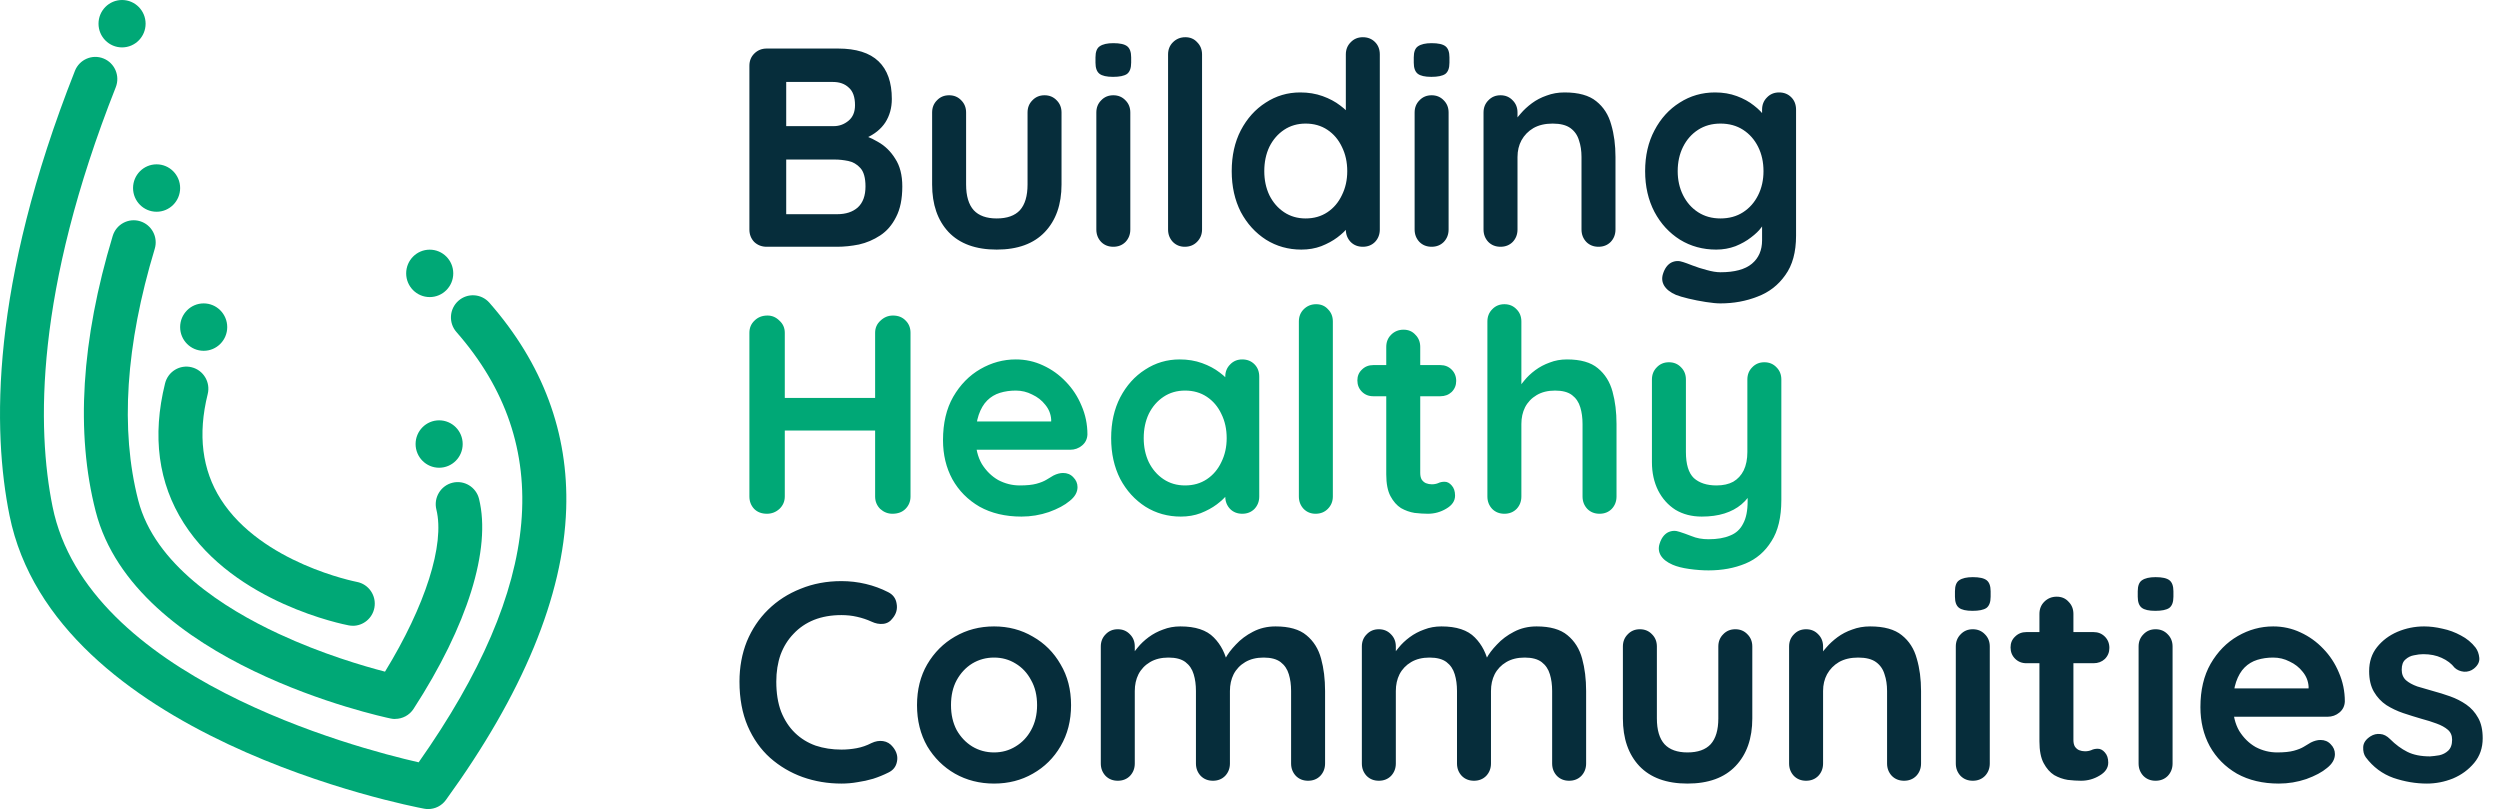 <svg xmlns="http://www.w3.org/2000/svg" width="309" height="100" viewBox="0 0 309 100" fill="none"><g clip-path="url(#clip0_637_4373)"><path d="M15.086 5.859C16.694 5.859 17.997 4.548 17.997 2.93C17.997 1.312 16.694 0 15.086 0C13.479 0 12.176 1.312 12.176 2.93C12.176 4.548 13.479 5.859 15.086 5.859Z" fill="#00A876"></path><path d="M19.355 26.172C20.962 26.172 22.265 24.86 22.265 23.242C22.265 21.624 20.962 20.312 19.355 20.312C17.747 20.312 16.445 21.624 16.445 23.242C16.445 24.86 17.747 26.172 19.355 26.172Z" fill="#00A876"></path><path d="M53.113 36.719C54.72 36.719 56.023 35.407 56.023 33.789C56.023 32.171 54.72 30.859 53.113 30.859C51.506 30.859 50.203 32.171 50.203 33.789C50.203 35.407 51.506 36.719 53.113 36.719Z" fill="#00A876"></path><path d="M54.277 57.812C55.885 57.812 57.188 56.501 57.188 54.883C57.188 53.265 55.885 51.953 54.277 51.953C52.67 51.953 51.367 53.265 51.367 54.883C51.367 56.501 52.67 57.812 54.277 57.812Z" fill="#00A876"></path><path d="M25.175 43.359C26.782 43.359 28.085 42.048 28.085 40.43C28.085 38.812 26.782 37.5 25.175 37.5C23.568 37.5 22.265 38.812 22.265 40.43C22.265 42.048 23.568 43.359 25.175 43.359Z" fill="#00A876"></path><path d="M52.919 100C52.756 100 52.589 99.984 52.422 99.953C50.56 99.606 6.713 91.098 1.176 63.711C-0.931 53.297 -1.238 35.309 9.262 8.754C9.817 7.352 11.4 6.668 12.789 7.227C14.182 7.785 14.861 9.375 14.31 10.777C4.303 36.078 4.54 52.934 6.496 62.621C10.756 83.695 43.886 92.434 51.747 94.223C67.117 72.391 68.638 54.98 56.415 41.039C55.422 39.906 55.531 38.18 56.656 37.18C57.781 36.18 59.496 36.289 60.489 37.418C67.094 44.949 70.287 53.52 69.981 62.898C69.631 73.652 64.63 85.758 55.111 98.879C54.595 99.594 53.777 100 52.919 100Z" fill="#00A876"></path><path d="M48.845 88.867C48.662 88.867 48.476 88.848 48.29 88.809C47.002 88.539 16.65 81.977 11.827 63.207C9.332 53.496 10.038 42.043 13.93 29.164C14.365 27.719 15.886 26.902 17.318 27.344C18.753 27.785 19.564 29.312 19.126 30.754C15.529 42.656 14.842 53.113 17.085 61.836C19.118 69.754 27.655 75.184 34.457 78.344C39.827 80.84 44.965 82.336 47.588 83.016C52.578 74.867 54.999 67.297 53.936 62.98C53.575 61.516 54.463 60.031 55.919 59.668C57.374 59.305 58.848 60.199 59.209 61.664C60.734 67.871 57.785 77.332 51.115 87.617C50.606 88.402 49.745 88.856 48.841 88.856L48.845 88.867Z" fill="#00A876"></path><path d="M43.606 77.344C43.44 77.344 43.273 77.328 43.106 77.297C42.535 77.188 29.021 74.547 22.723 64.672C19.564 59.719 18.784 53.902 20.402 47.383C20.767 45.918 22.238 45.027 23.697 45.395C25.152 45.762 26.037 47.246 25.672 48.711C24.43 53.711 24.977 58.086 27.294 61.719C32.338 69.629 43.987 71.898 44.103 71.922C45.578 72.199 46.552 73.629 46.276 75.113C46.032 76.43 44.891 77.348 43.61 77.348L43.606 77.344Z" fill="#00A876"></path></g><path d="M103.58 6C105.82 6 107.488 6.525 108.585 7.575C109.682 8.625 110.23 10.177 110.23 12.23C110.23 13.327 109.962 14.295 109.425 15.135C108.888 15.952 108.095 16.593 107.045 17.06C105.995 17.503 104.7 17.725 103.16 17.725L103.3 16.15C104.023 16.15 104.852 16.255 105.785 16.465C106.718 16.652 107.617 17.002 108.48 17.515C109.367 18.005 110.09 18.705 110.65 19.615C111.233 20.502 111.525 21.645 111.525 23.045C111.525 24.585 111.268 25.845 110.755 26.825C110.265 27.805 109.612 28.563 108.795 29.1C107.978 29.637 107.103 30.01 106.17 30.22C105.237 30.407 104.338 30.5 103.475 30.5H94.76C94.153 30.5 93.64 30.302 93.22 29.905C92.823 29.485 92.625 28.972 92.625 28.365V8.135C92.625 7.528 92.823 7.027 93.22 6.63C93.64 6.21 94.153 6 94.76 6H103.58ZM102.95 10.13H96.72L97.175 9.57V15.905L96.755 15.59H103.055C103.732 15.59 104.338 15.368 104.875 14.925C105.412 14.482 105.68 13.84 105.68 13C105.68 11.997 105.423 11.273 104.91 10.83C104.42 10.363 103.767 10.13 102.95 10.13ZM103.23 19.72H96.86L97.175 19.44V26.825L96.825 26.475H103.475C104.548 26.475 105.4 26.195 106.03 25.635C106.66 25.052 106.975 24.188 106.975 23.045C106.975 21.995 106.765 21.237 106.345 20.77C105.925 20.303 105.423 20.012 104.84 19.895C104.257 19.778 103.72 19.72 103.23 19.72ZM129.105 11.775C129.711 11.775 130.213 11.985 130.61 12.405C131.006 12.802 131.205 13.303 131.205 13.91V22.8C131.205 25.273 130.516 27.233 129.14 28.68C127.763 30.127 125.78 30.85 123.19 30.85C120.6 30.85 118.616 30.127 117.24 28.68C115.886 27.233 115.21 25.273 115.21 22.8V13.91C115.21 13.303 115.408 12.802 115.805 12.405C116.201 11.985 116.703 11.775 117.31 11.775C117.916 11.775 118.418 11.985 118.815 12.405C119.211 12.802 119.41 13.303 119.41 13.91V22.8C119.41 24.223 119.725 25.285 120.355 25.985C120.985 26.662 121.93 27 123.19 27C124.473 27 125.43 26.662 126.06 25.985C126.69 25.285 127.005 24.223 127.005 22.8V13.91C127.005 13.303 127.203 12.802 127.6 12.405C127.996 11.985 128.498 11.775 129.105 11.775ZM139.707 28.365C139.707 28.972 139.508 29.485 139.112 29.905C138.715 30.302 138.213 30.5 137.607 30.5C137 30.5 136.498 30.302 136.102 29.905C135.705 29.485 135.507 28.972 135.507 28.365V13.91C135.507 13.303 135.705 12.802 136.102 12.405C136.498 11.985 137 11.775 137.607 11.775C138.213 11.775 138.715 11.985 139.112 12.405C139.508 12.802 139.707 13.303 139.707 13.91V28.365ZM137.572 9.5C136.778 9.5 136.218 9.372 135.892 9.115C135.565 8.858 135.402 8.403 135.402 7.75V7.085C135.402 6.408 135.577 5.953 135.927 5.72C136.3 5.463 136.86 5.335 137.607 5.335C138.423 5.335 138.995 5.463 139.322 5.72C139.648 5.977 139.812 6.432 139.812 7.085V7.75C139.812 8.427 139.637 8.893 139.287 9.15C138.937 9.383 138.365 9.5 137.572 9.5ZM148.573 28.365C148.573 28.972 148.363 29.485 147.943 29.905C147.546 30.302 147.045 30.5 146.438 30.5C145.855 30.5 145.365 30.302 144.968 29.905C144.571 29.485 144.373 28.972 144.373 28.365V6.735C144.373 6.128 144.571 5.627 144.968 5.23C145.388 4.81 145.901 4.6 146.508 4.6C147.115 4.6 147.605 4.81 147.978 5.23C148.375 5.627 148.573 6.128 148.573 6.735V28.365ZM168.445 4.6C169.052 4.6 169.553 4.798 169.95 5.195C170.347 5.592 170.545 6.105 170.545 6.735V28.365C170.545 28.972 170.347 29.485 169.95 29.905C169.553 30.302 169.052 30.5 168.445 30.5C167.838 30.5 167.337 30.302 166.94 29.905C166.543 29.485 166.345 28.972 166.345 28.365V26.65L167.115 26.965C167.115 27.268 166.952 27.642 166.625 28.085C166.298 28.505 165.855 28.925 165.295 29.345C164.735 29.765 164.07 30.127 163.3 30.43C162.553 30.71 161.737 30.85 160.85 30.85C159.24 30.85 157.782 30.442 156.475 29.625C155.168 28.785 154.13 27.642 153.36 26.195C152.613 24.725 152.24 23.045 152.24 21.155C152.24 19.242 152.613 17.562 153.36 16.115C154.13 14.645 155.157 13.502 156.44 12.685C157.723 11.845 159.147 11.425 160.71 11.425C161.713 11.425 162.635 11.577 163.475 11.88C164.315 12.183 165.038 12.568 165.645 13.035C166.275 13.502 166.753 13.98 167.08 14.47C167.43 14.937 167.605 15.333 167.605 15.66L166.345 16.115V6.735C166.345 6.128 166.543 5.627 166.94 5.23C167.337 4.81 167.838 4.6 168.445 4.6ZM161.375 27C162.402 27 163.3 26.743 164.07 26.23C164.84 25.717 165.435 25.017 165.855 24.13C166.298 23.243 166.52 22.252 166.52 21.155C166.52 20.035 166.298 19.032 165.855 18.145C165.435 17.258 164.84 16.558 164.07 16.045C163.3 15.532 162.402 15.275 161.375 15.275C160.372 15.275 159.485 15.532 158.715 16.045C157.945 16.558 157.338 17.258 156.895 18.145C156.475 19.032 156.265 20.035 156.265 21.155C156.265 22.252 156.475 23.243 156.895 24.13C157.338 25.017 157.945 25.717 158.715 26.23C159.485 26.743 160.372 27 161.375 27ZM179.047 28.365C179.047 28.972 178.849 29.485 178.452 29.905C178.056 30.302 177.554 30.5 176.947 30.5C176.341 30.5 175.839 30.302 175.442 29.905C175.046 29.485 174.847 28.972 174.847 28.365V13.91C174.847 13.303 175.046 12.802 175.442 12.405C175.839 11.985 176.341 11.775 176.947 11.775C177.554 11.775 178.056 11.985 178.452 12.405C178.849 12.802 179.047 13.303 179.047 13.91V28.365ZM176.912 9.5C176.119 9.5 175.559 9.372 175.232 9.115C174.906 8.858 174.742 8.403 174.742 7.75V7.085C174.742 6.408 174.917 5.953 175.267 5.72C175.641 5.463 176.201 5.335 176.947 5.335C177.764 5.335 178.336 5.463 178.662 5.72C178.989 5.977 179.152 6.432 179.152 7.085V7.75C179.152 8.427 178.977 8.893 178.627 9.15C178.277 9.383 177.706 9.5 176.912 9.5ZM193.374 11.425C195.101 11.425 196.407 11.787 197.294 12.51C198.204 13.233 198.822 14.202 199.149 15.415C199.499 16.605 199.674 17.935 199.674 19.405V28.365C199.674 28.972 199.476 29.485 199.079 29.905C198.682 30.302 198.181 30.5 197.574 30.5C196.967 30.5 196.466 30.302 196.069 29.905C195.672 29.485 195.474 28.972 195.474 28.365V19.405C195.474 18.635 195.369 17.947 195.159 17.34C194.972 16.71 194.622 16.208 194.109 15.835C193.596 15.462 192.861 15.275 191.904 15.275C190.971 15.275 190.177 15.462 189.524 15.835C188.894 16.208 188.404 16.71 188.054 17.34C187.727 17.947 187.564 18.635 187.564 19.405V28.365C187.564 28.972 187.366 29.485 186.969 29.905C186.572 30.302 186.071 30.5 185.464 30.5C184.857 30.5 184.356 30.302 183.959 29.905C183.562 29.485 183.364 28.972 183.364 28.365V13.91C183.364 13.303 183.562 12.802 183.959 12.405C184.356 11.985 184.857 11.775 185.464 11.775C186.071 11.775 186.572 11.985 186.969 12.405C187.366 12.802 187.564 13.303 187.564 13.91V15.415L187.039 15.31C187.249 14.913 187.552 14.493 187.949 14.05C188.346 13.583 188.812 13.152 189.349 12.755C189.886 12.358 190.492 12.043 191.169 11.81C191.846 11.553 192.581 11.425 193.374 11.425ZM211.983 11.425C212.963 11.425 213.862 11.577 214.678 11.88C215.495 12.183 216.195 12.568 216.778 13.035C217.385 13.502 217.852 13.98 218.178 14.47C218.528 14.937 218.703 15.333 218.703 15.66L217.793 16.115V13.56C217.793 12.953 217.992 12.452 218.388 12.055C218.785 11.635 219.287 11.425 219.893 11.425C220.5 11.425 221.002 11.623 221.398 12.02C221.795 12.417 221.993 12.93 221.993 13.56V29.135C221.993 31.165 221.55 32.787 220.663 34C219.8 35.237 218.657 36.123 217.233 36.66C215.81 37.22 214.282 37.5 212.648 37.5C212.182 37.5 211.575 37.442 210.828 37.325C210.082 37.208 209.37 37.068 208.693 36.905C208.017 36.742 207.503 36.59 207.153 36.45C206.453 36.147 205.963 35.762 205.683 35.295C205.427 34.852 205.38 34.373 205.543 33.86C205.753 33.183 206.092 32.717 206.558 32.46C207.025 32.227 207.515 32.203 208.028 32.39C208.262 32.46 208.647 32.6 209.183 32.81C209.72 33.02 210.303 33.207 210.933 33.37C211.587 33.557 212.158 33.65 212.648 33.65C214.398 33.65 215.693 33.3 216.533 32.6C217.373 31.9 217.793 30.932 217.793 29.695V26.65L218.213 26.965C218.213 27.268 218.05 27.642 217.723 28.085C217.42 28.505 216.988 28.925 216.428 29.345C215.892 29.765 215.25 30.127 214.503 30.43C213.757 30.71 212.963 30.85 212.123 30.85C210.467 30.85 208.973 30.442 207.643 29.625C206.313 28.785 205.263 27.642 204.493 26.195C203.723 24.725 203.338 23.045 203.338 21.155C203.338 19.242 203.723 17.562 204.493 16.115C205.263 14.645 206.302 13.502 207.608 12.685C208.915 11.845 210.373 11.425 211.983 11.425ZM212.648 15.275C211.598 15.275 210.677 15.532 209.883 16.045C209.09 16.558 208.472 17.258 208.028 18.145C207.585 19.032 207.363 20.035 207.363 21.155C207.363 22.252 207.585 23.243 208.028 24.13C208.472 25.017 209.09 25.717 209.883 26.23C210.677 26.743 211.598 27 212.648 27C213.722 27 214.655 26.743 215.448 26.23C216.242 25.717 216.86 25.017 217.303 24.13C217.747 23.243 217.968 22.252 217.968 21.155C217.968 20.035 217.747 19.032 217.303 18.145C216.86 17.258 216.242 16.558 215.448 16.045C214.655 15.532 213.722 15.275 212.648 15.275ZM109.775 73.19C110.382 73.493 110.732 73.972 110.825 74.625C110.942 75.278 110.778 75.873 110.335 76.41C110.032 76.83 109.635 77.063 109.145 77.11C108.678 77.157 108.2 77.063 107.71 76.83C107.15 76.573 106.555 76.375 105.925 76.235C105.318 76.095 104.677 76.025 104 76.025C102.74 76.025 101.608 76.223 100.605 76.62C99.625 77.017 98.785 77.588 98.085 78.335C97.385 79.058 96.848 79.922 96.475 80.925C96.125 81.928 95.95 83.037 95.95 84.25C95.95 85.673 96.148 86.91 96.545 87.96C96.965 89.01 97.537 89.885 98.26 90.585C98.983 91.285 99.835 91.81 100.815 92.16C101.795 92.487 102.857 92.65 104 92.65C104.63 92.65 105.26 92.592 105.89 92.475C106.52 92.358 107.127 92.148 107.71 91.845C108.2 91.612 108.678 91.53 109.145 91.6C109.635 91.67 110.043 91.915 110.37 92.335C110.837 92.918 111 93.525 110.86 94.155C110.743 94.762 110.393 95.205 109.81 95.485C109.203 95.788 108.573 96.045 107.92 96.255C107.29 96.442 106.648 96.582 105.995 96.675C105.342 96.792 104.677 96.85 104 96.85C102.32 96.85 100.722 96.582 99.205 96.045C97.712 95.508 96.37 94.715 95.18 93.665C94.013 92.615 93.092 91.308 92.415 89.745C91.738 88.158 91.4 86.327 91.4 84.25C91.4 82.453 91.703 80.797 92.31 79.28C92.94 77.763 93.815 76.457 94.935 75.36C96.078 74.24 97.42 73.377 98.96 72.77C100.5 72.14 102.18 71.825 104 71.825C105.027 71.825 106.03 71.942 107.01 72.175C107.99 72.408 108.912 72.747 109.775 73.19ZM132.383 87.155C132.383 89.068 131.952 90.76 131.088 92.23C130.248 93.677 129.105 94.808 127.658 95.625C126.235 96.442 124.637 96.85 122.863 96.85C121.09 96.85 119.48 96.442 118.033 95.625C116.61 94.808 115.467 93.677 114.603 92.23C113.763 90.76 113.343 89.068 113.343 87.155C113.343 85.242 113.763 83.562 114.603 82.115C115.467 80.645 116.61 79.502 118.033 78.685C119.48 77.845 121.09 77.425 122.863 77.425C124.637 77.425 126.235 77.845 127.658 78.685C129.105 79.502 130.248 80.645 131.088 82.115C131.952 83.562 132.383 85.242 132.383 87.155ZM128.183 87.155C128.183 85.965 127.938 84.938 127.448 84.075C126.982 83.188 126.34 82.5 125.523 82.01C124.73 81.52 123.843 81.275 122.863 81.275C121.883 81.275 120.985 81.52 120.168 82.01C119.375 82.5 118.733 83.188 118.243 84.075C117.777 84.938 117.543 85.965 117.543 87.155C117.543 88.322 117.777 89.348 118.243 90.235C118.733 91.098 119.375 91.775 120.168 92.265C120.985 92.755 121.883 93 122.863 93C123.843 93 124.73 92.755 125.523 92.265C126.34 91.775 126.982 91.098 127.448 90.235C127.938 89.348 128.183 88.322 128.183 87.155ZM145.894 77.425C147.761 77.425 149.138 77.88 150.024 78.79C150.911 79.677 151.494 80.832 151.774 82.255L151.179 81.94L151.459 81.38C151.739 80.843 152.171 80.272 152.754 79.665C153.338 79.035 154.038 78.51 154.854 78.09C155.694 77.647 156.628 77.425 157.654 77.425C159.334 77.425 160.606 77.787 161.469 78.51C162.356 79.233 162.963 80.202 163.289 81.415C163.616 82.605 163.779 83.935 163.779 85.405V94.365C163.779 94.972 163.581 95.485 163.184 95.905C162.788 96.302 162.286 96.5 161.679 96.5C161.073 96.5 160.571 96.302 160.174 95.905C159.778 95.485 159.579 94.972 159.579 94.365V85.405C159.579 84.635 159.486 83.947 159.299 83.34C159.113 82.71 158.774 82.208 158.284 81.835C157.794 81.462 157.094 81.275 156.184 81.275C155.298 81.275 154.539 81.462 153.909 81.835C153.279 82.208 152.801 82.71 152.474 83.34C152.171 83.947 152.019 84.635 152.019 85.405V94.365C152.019 94.972 151.821 95.485 151.424 95.905C151.028 96.302 150.526 96.5 149.919 96.5C149.313 96.5 148.811 96.302 148.414 95.905C148.018 95.485 147.819 94.972 147.819 94.365V85.405C147.819 84.635 147.726 83.947 147.539 83.34C147.353 82.71 147.014 82.208 146.524 81.835C146.034 81.462 145.334 81.275 144.424 81.275C143.538 81.275 142.779 81.462 142.149 81.835C141.519 82.208 141.041 82.71 140.714 83.34C140.411 83.947 140.259 84.635 140.259 85.405V94.365C140.259 94.972 140.061 95.485 139.664 95.905C139.268 96.302 138.766 96.5 138.159 96.5C137.553 96.5 137.051 96.302 136.654 95.905C136.258 95.485 136.059 94.972 136.059 94.365V79.91C136.059 79.303 136.258 78.802 136.654 78.405C137.051 77.985 137.553 77.775 138.159 77.775C138.766 77.775 139.268 77.985 139.664 78.405C140.061 78.802 140.259 79.303 140.259 79.91V81.415L139.734 81.31C139.944 80.913 140.236 80.493 140.609 80.05C140.983 79.583 141.438 79.152 141.974 78.755C142.511 78.358 143.106 78.043 143.759 77.81C144.413 77.553 145.124 77.425 145.894 77.425ZM178.16 77.425C180.026 77.425 181.403 77.88 182.29 78.79C183.176 79.677 183.76 80.832 184.04 82.255L183.445 81.94L183.725 81.38C184.005 80.843 184.436 80.272 185.02 79.665C185.603 79.035 186.303 78.51 187.12 78.09C187.96 77.647 188.893 77.425 189.92 77.425C191.6 77.425 192.871 77.787 193.735 78.51C194.621 79.233 195.228 80.202 195.555 81.415C195.881 82.605 196.045 83.935 196.045 85.405V94.365C196.045 94.972 195.846 95.485 195.45 95.905C195.053 96.302 194.551 96.5 193.945 96.5C193.338 96.5 192.836 96.302 192.44 95.905C192.043 95.485 191.845 94.972 191.845 94.365V85.405C191.845 84.635 191.751 83.947 191.565 83.34C191.378 82.71 191.04 82.208 190.55 81.835C190.06 81.462 189.36 81.275 188.45 81.275C187.563 81.275 186.805 81.462 186.175 81.835C185.545 82.208 185.066 82.71 184.74 83.34C184.436 83.947 184.285 84.635 184.285 85.405V94.365C184.285 94.972 184.086 95.485 183.69 95.905C183.293 96.302 182.791 96.5 182.185 96.5C181.578 96.5 181.076 96.302 180.68 95.905C180.283 95.485 180.085 94.972 180.085 94.365V85.405C180.085 84.635 179.991 83.947 179.805 83.34C179.618 82.71 179.28 82.208 178.79 81.835C178.3 81.462 177.6 81.275 176.69 81.275C175.803 81.275 175.045 81.462 174.415 81.835C173.785 82.208 173.306 82.71 172.98 83.34C172.676 83.947 172.525 84.635 172.525 85.405V94.365C172.525 94.972 172.326 95.485 171.93 95.905C171.533 96.302 171.031 96.5 170.425 96.5C169.818 96.5 169.316 96.302 168.92 95.905C168.523 95.485 168.325 94.972 168.325 94.365V79.91C168.325 79.303 168.523 78.802 168.92 78.405C169.316 77.985 169.818 77.775 170.425 77.775C171.031 77.775 171.533 77.985 171.93 78.405C172.326 78.802 172.525 79.303 172.525 79.91V81.415L172 81.31C172.21 80.913 172.501 80.493 172.875 80.05C173.248 79.583 173.703 79.152 174.24 78.755C174.776 78.358 175.371 78.043 176.025 77.81C176.678 77.553 177.39 77.425 178.16 77.425ZM214.485 77.775C215.092 77.775 215.594 77.985 215.99 78.405C216.387 78.802 216.585 79.303 216.585 79.91V88.8C216.585 91.273 215.897 93.233 214.52 94.68C213.144 96.127 211.16 96.85 208.57 96.85C205.98 96.85 203.997 96.127 202.62 94.68C201.267 93.233 200.59 91.273 200.59 88.8V79.91C200.59 79.303 200.789 78.802 201.185 78.405C201.582 77.985 202.084 77.775 202.69 77.775C203.297 77.775 203.799 77.985 204.195 78.405C204.592 78.802 204.79 79.303 204.79 79.91V88.8C204.79 90.223 205.105 91.285 205.735 91.985C206.365 92.662 207.31 93 208.57 93C209.854 93 210.81 92.662 211.44 91.985C212.07 91.285 212.385 90.223 212.385 88.8V79.91C212.385 79.303 212.584 78.802 212.98 78.405C213.377 77.985 213.879 77.775 214.485 77.775ZM231.142 77.425C232.869 77.425 234.176 77.787 235.062 78.51C235.972 79.233 236.591 80.202 236.917 81.415C237.267 82.605 237.442 83.935 237.442 85.405V94.365C237.442 94.972 237.244 95.485 236.847 95.905C236.451 96.302 235.949 96.5 235.342 96.5C234.736 96.5 234.234 96.302 233.837 95.905C233.441 95.485 233.242 94.972 233.242 94.365V85.405C233.242 84.635 233.137 83.947 232.927 83.34C232.741 82.71 232.391 82.208 231.877 81.835C231.364 81.462 230.629 81.275 229.672 81.275C228.739 81.275 227.946 81.462 227.292 81.835C226.662 82.208 226.172 82.71 225.822 83.34C225.496 83.947 225.332 84.635 225.332 85.405V94.365C225.332 94.972 225.134 95.485 224.737 95.905C224.341 96.302 223.839 96.5 223.232 96.5C222.626 96.5 222.124 96.302 221.727 95.905C221.331 95.485 221.132 94.972 221.132 94.365V79.91C221.132 79.303 221.331 78.802 221.727 78.405C222.124 77.985 222.626 77.775 223.232 77.775C223.839 77.775 224.341 77.985 224.737 78.405C225.134 78.802 225.332 79.303 225.332 79.91V81.415L224.807 81.31C225.017 80.913 225.321 80.493 225.717 80.05C226.114 79.583 226.581 79.152 227.117 78.755C227.654 78.358 228.261 78.043 228.937 77.81C229.614 77.553 230.349 77.425 231.142 77.425ZM245.937 94.365C245.937 94.972 245.739 95.485 245.342 95.905C244.945 96.302 244.444 96.5 243.837 96.5C243.23 96.5 242.729 96.302 242.332 95.905C241.935 95.485 241.737 94.972 241.737 94.365V79.91C241.737 79.303 241.935 78.802 242.332 78.405C242.729 77.985 243.23 77.775 243.837 77.775C244.444 77.775 244.945 77.985 245.342 78.405C245.739 78.802 245.937 79.303 245.937 79.91V94.365ZM243.802 75.5C243.009 75.5 242.449 75.372 242.122 75.115C241.795 74.858 241.632 74.403 241.632 73.75V73.085C241.632 72.408 241.807 71.953 242.157 71.72C242.53 71.463 243.09 71.335 243.837 71.335C244.654 71.335 245.225 71.463 245.552 71.72C245.879 71.977 246.042 72.432 246.042 73.085V73.75C246.042 74.427 245.867 74.893 245.517 75.15C245.167 75.383 244.595 75.5 243.802 75.5ZM250.464 78.125H258.759C259.319 78.125 259.785 78.312 260.159 78.685C260.532 79.058 260.719 79.525 260.719 80.085C260.719 80.622 260.532 81.077 260.159 81.45C259.785 81.8 259.319 81.975 258.759 81.975H250.464C249.904 81.975 249.437 81.788 249.064 81.415C248.69 81.042 248.504 80.575 248.504 80.015C248.504 79.478 248.69 79.035 249.064 78.685C249.437 78.312 249.904 78.125 250.464 78.125ZM254.209 73.75C254.815 73.75 255.305 73.96 255.679 74.38C256.075 74.777 256.274 75.278 256.274 75.885V91.46C256.274 91.787 256.332 92.055 256.449 92.265C256.589 92.475 256.764 92.627 256.974 92.72C257.207 92.813 257.452 92.86 257.709 92.86C257.989 92.86 258.245 92.813 258.479 92.72C258.712 92.603 258.98 92.545 259.284 92.545C259.61 92.545 259.902 92.697 260.159 93C260.439 93.303 260.579 93.723 260.579 94.26C260.579 94.913 260.217 95.45 259.494 95.87C258.794 96.29 258.035 96.5 257.219 96.5C256.729 96.5 256.18 96.465 255.574 96.395C254.99 96.302 254.43 96.103 253.894 95.8C253.38 95.473 252.949 94.983 252.599 94.33C252.249 93.677 252.074 92.778 252.074 91.635V75.885C252.074 75.278 252.272 74.777 252.669 74.38C253.089 73.96 253.602 73.75 254.209 73.75ZM268.53 94.365C268.53 94.972 268.331 95.485 267.935 95.905C267.538 96.302 267.036 96.5 266.43 96.5C265.823 96.5 265.321 96.302 264.925 95.905C264.528 95.485 264.33 94.972 264.33 94.365V79.91C264.33 79.303 264.528 78.802 264.925 78.405C265.321 77.985 265.823 77.775 266.43 77.775C267.036 77.775 267.538 77.985 267.935 78.405C268.331 78.802 268.53 79.303 268.53 79.91V94.365ZM266.395 75.5C265.601 75.5 265.041 75.372 264.715 75.115C264.388 74.858 264.225 74.403 264.225 73.75V73.085C264.225 72.408 264.4 71.953 264.75 71.72C265.123 71.463 265.683 71.335 266.43 71.335C267.246 71.335 267.818 71.463 268.145 71.72C268.471 71.977 268.635 72.432 268.635 73.085V73.75C268.635 74.427 268.46 74.893 268.11 75.15C267.76 75.383 267.188 75.5 266.395 75.5ZM281.666 96.85C279.683 96.85 277.956 96.442 276.486 95.625C275.04 94.785 273.92 93.653 273.126 92.23C272.356 90.807 271.971 89.197 271.971 87.4C271.971 85.3 272.391 83.515 273.231 82.045C274.095 80.552 275.215 79.408 276.591 78.615C277.968 77.822 279.426 77.425 280.966 77.425C282.156 77.425 283.276 77.67 284.326 78.16C285.4 78.65 286.345 79.327 287.161 80.19C287.978 81.03 288.62 82.01 289.086 83.13C289.576 84.25 289.821 85.44 289.821 86.7C289.798 87.26 289.576 87.715 289.156 88.065C288.736 88.415 288.246 88.59 287.686 88.59H274.316L273.266 85.09H286.111L285.341 85.79V84.845C285.295 84.168 285.05 83.562 284.606 83.025C284.186 82.488 283.65 82.068 282.996 81.765C282.366 81.438 281.69 81.275 280.966 81.275C280.266 81.275 279.613 81.368 279.006 81.555C278.4 81.742 277.875 82.057 277.431 82.5C276.988 82.943 276.638 83.538 276.381 84.285C276.125 85.032 275.996 85.977 275.996 87.12C275.996 88.38 276.253 89.453 276.766 90.34C277.303 91.203 277.98 91.868 278.796 92.335C279.636 92.778 280.523 93 281.456 93C282.32 93 283.008 92.93 283.521 92.79C284.035 92.65 284.443 92.487 284.746 92.3C285.073 92.09 285.365 91.915 285.621 91.775C286.041 91.565 286.438 91.46 286.811 91.46C287.325 91.46 287.745 91.635 288.071 91.985C288.421 92.335 288.596 92.743 288.596 93.21C288.596 93.84 288.27 94.412 287.616 94.925C287.01 95.438 286.158 95.893 285.061 96.29C283.965 96.663 282.833 96.85 281.666 96.85ZM292.406 93.595C292.172 93.268 292.067 92.848 292.091 92.335C292.114 91.822 292.417 91.378 293.001 91.005C293.374 90.772 293.771 90.678 294.191 90.725C294.611 90.748 295.019 90.958 295.416 91.355C296.092 92.032 296.804 92.557 297.551 92.93C298.297 93.303 299.231 93.49 300.351 93.49C300.701 93.467 301.086 93.42 301.506 93.35C301.926 93.257 302.287 93.07 302.591 92.79C302.917 92.487 303.081 92.032 303.081 91.425C303.081 90.912 302.906 90.503 302.556 90.2C302.206 89.897 301.739 89.64 301.156 89.43C300.596 89.22 299.966 89.022 299.266 88.835C298.542 88.625 297.796 88.392 297.026 88.135C296.279 87.878 295.591 87.552 294.961 87.155C294.331 86.735 293.817 86.187 293.421 85.51C293.024 84.833 292.826 83.982 292.826 82.955C292.826 81.788 293.152 80.797 293.806 79.98C294.459 79.163 295.299 78.533 296.326 78.09C297.376 77.647 298.472 77.425 299.616 77.425C300.339 77.425 301.097 77.518 301.891 77.705C302.684 77.868 303.442 78.148 304.166 78.545C304.889 78.918 305.496 79.42 305.986 80.05C306.242 80.4 306.394 80.82 306.441 81.31C306.487 81.8 306.266 82.243 305.776 82.64C305.426 82.92 305.017 83.048 304.551 83.025C304.084 82.978 303.699 82.815 303.396 82.535C302.999 82.022 302.462 81.613 301.786 81.31C301.132 81.007 300.374 80.855 299.511 80.855C299.161 80.855 298.776 80.902 298.356 80.995C297.959 81.065 297.609 81.24 297.306 81.52C297.002 81.777 296.851 82.197 296.851 82.78C296.851 83.317 297.026 83.748 297.376 84.075C297.726 84.378 298.192 84.635 298.776 84.845C299.382 85.032 300.024 85.218 300.701 85.405C301.401 85.592 302.112 85.813 302.836 86.07C303.559 86.327 304.224 86.665 304.831 87.085C305.437 87.505 305.927 88.053 306.301 88.73C306.674 89.383 306.861 90.223 306.861 91.25C306.861 92.44 306.511 93.455 305.811 94.295C305.111 95.135 304.236 95.777 303.186 96.22C302.136 96.64 301.062 96.85 299.966 96.85C298.589 96.85 297.212 96.617 295.836 96.15C294.459 95.66 293.316 94.808 292.406 93.595Z" fill="#062D3B"></path><path d="M94.865 39C95.425 39 95.915 39.21 96.335 39.63C96.778 40.027 97 40.528 97 41.135V61.365C97 61.972 96.778 62.485 96.335 62.905C95.892 63.302 95.378 63.5 94.795 63.5C94.142 63.5 93.617 63.302 93.22 62.905C92.823 62.485 92.625 61.972 92.625 61.365V41.135C92.625 40.528 92.835 40.027 93.255 39.63C93.675 39.21 94.212 39 94.865 39ZM110.37 39C111.023 39 111.548 39.21 111.945 39.63C112.342 40.027 112.54 40.528 112.54 41.135V61.365C112.54 61.972 112.33 62.485 111.91 62.905C111.513 63.302 110.977 63.5 110.3 63.5C109.74 63.5 109.238 63.302 108.795 62.905C108.375 62.485 108.165 61.972 108.165 61.365V41.135C108.165 40.528 108.387 40.027 108.83 39.63C109.273 39.21 109.787 39 110.37 39ZM94.76 49.185H110.37V53.21H94.76V49.185ZM126.251 63.85C124.268 63.85 122.541 63.442 121.071 62.625C119.625 61.785 118.505 60.653 117.711 59.23C116.941 57.807 116.556 56.197 116.556 54.4C116.556 52.3 116.976 50.515 117.816 49.045C118.68 47.552 119.8 46.408 121.176 45.615C122.553 44.822 124.011 44.425 125.551 44.425C126.741 44.425 127.861 44.67 128.911 45.16C129.985 45.65 130.93 46.327 131.746 47.19C132.563 48.03 133.205 49.01 133.671 50.13C134.161 51.25 134.406 52.44 134.406 53.7C134.383 54.26 134.161 54.715 133.741 55.065C133.321 55.415 132.831 55.59 132.271 55.59H118.901L117.851 52.09H130.696L129.926 52.79V51.845C129.88 51.168 129.635 50.562 129.191 50.025C128.771 49.488 128.235 49.068 127.581 48.765C126.951 48.438 126.275 48.275 125.551 48.275C124.851 48.275 124.198 48.368 123.591 48.555C122.985 48.742 122.46 49.057 122.016 49.5C121.573 49.943 121.223 50.538 120.966 51.285C120.71 52.032 120.581 52.977 120.581 54.12C120.581 55.38 120.838 56.453 121.351 57.34C121.888 58.203 122.565 58.868 123.381 59.335C124.221 59.778 125.108 60 126.041 60C126.905 60 127.593 59.93 128.106 59.79C128.62 59.65 129.028 59.487 129.331 59.3C129.658 59.09 129.95 58.915 130.206 58.775C130.626 58.565 131.023 58.46 131.396 58.46C131.91 58.46 132.33 58.635 132.656 58.985C133.006 59.335 133.181 59.743 133.181 60.21C133.181 60.84 132.855 61.412 132.201 61.925C131.595 62.438 130.743 62.893 129.646 63.29C128.55 63.663 127.418 63.85 126.251 63.85ZM153.543 44.425C154.149 44.425 154.651 44.623 155.048 45.02C155.444 45.417 155.643 45.93 155.643 46.56V61.365C155.643 61.972 155.444 62.485 155.048 62.905C154.651 63.302 154.149 63.5 153.543 63.5C152.936 63.5 152.434 63.302 152.038 62.905C151.641 62.485 151.443 61.972 151.443 61.365V59.65L152.213 59.965C152.213 60.268 152.049 60.642 151.723 61.085C151.396 61.505 150.953 61.925 150.393 62.345C149.833 62.765 149.168 63.127 148.398 63.43C147.651 63.71 146.834 63.85 145.948 63.85C144.338 63.85 142.879 63.442 141.573 62.625C140.266 61.785 139.228 60.642 138.458 59.195C137.711 57.725 137.338 56.045 137.338 54.155C137.338 52.242 137.711 50.562 138.458 49.115C139.228 47.645 140.254 46.502 141.538 45.685C142.821 44.845 144.244 44.425 145.808 44.425C146.811 44.425 147.733 44.577 148.573 44.88C149.413 45.183 150.136 45.568 150.743 46.035C151.373 46.502 151.851 46.98 152.178 47.47C152.528 47.937 152.703 48.333 152.703 48.66L151.443 49.115V46.56C151.443 45.953 151.641 45.452 152.038 45.055C152.434 44.635 152.936 44.425 153.543 44.425ZM146.473 60C147.499 60 148.398 59.743 149.168 59.23C149.938 58.717 150.533 58.017 150.953 57.13C151.396 56.243 151.618 55.252 151.618 54.155C151.618 53.035 151.396 52.032 150.953 51.145C150.533 50.258 149.938 49.558 149.168 49.045C148.398 48.532 147.499 48.275 146.473 48.275C145.469 48.275 144.583 48.532 143.813 49.045C143.043 49.558 142.436 50.258 141.993 51.145C141.573 52.032 141.363 53.035 141.363 54.155C141.363 55.252 141.573 56.243 141.993 57.13C142.436 58.017 143.043 58.717 143.813 59.23C144.583 59.743 145.469 60 146.473 60ZM164.74 61.365C164.74 61.972 164.53 62.485 164.11 62.905C163.713 63.302 163.212 63.5 162.605 63.5C162.022 63.5 161.532 63.302 161.135 62.905C160.738 62.485 160.54 61.972 160.54 61.365V39.735C160.54 39.128 160.738 38.627 161.135 38.23C161.555 37.81 162.068 37.6 162.675 37.6C163.282 37.6 163.772 37.81 164.145 38.23C164.542 38.627 164.74 39.128 164.74 39.735V61.365ZM169.731 45.125H178.026C178.586 45.125 179.053 45.312 179.426 45.685C179.799 46.058 179.986 46.525 179.986 47.085C179.986 47.622 179.799 48.077 179.426 48.45C179.053 48.8 178.586 48.975 178.026 48.975H169.731C169.171 48.975 168.704 48.788 168.331 48.415C167.958 48.042 167.771 47.575 167.771 47.015C167.771 46.478 167.958 46.035 168.331 45.685C168.704 45.312 169.171 45.125 169.731 45.125ZM173.476 40.75C174.083 40.75 174.573 40.96 174.946 41.38C175.343 41.777 175.541 42.278 175.541 42.885V58.46C175.541 58.787 175.599 59.055 175.716 59.265C175.856 59.475 176.031 59.627 176.241 59.72C176.474 59.813 176.719 59.86 176.976 59.86C177.256 59.86 177.513 59.813 177.746 59.72C177.979 59.603 178.248 59.545 178.551 59.545C178.878 59.545 179.169 59.697 179.426 60C179.706 60.303 179.846 60.723 179.846 61.26C179.846 61.913 179.484 62.45 178.761 62.87C178.061 63.29 177.303 63.5 176.486 63.5C175.996 63.5 175.448 63.465 174.841 63.395C174.258 63.302 173.698 63.103 173.161 62.8C172.648 62.473 172.216 61.983 171.866 61.33C171.516 60.677 171.341 59.778 171.341 58.635V42.885C171.341 42.278 171.539 41.777 171.936 41.38C172.356 40.96 172.869 40.75 173.476 40.75ZM193.677 44.425C195.357 44.425 196.629 44.787 197.492 45.51C198.379 46.233 198.986 47.202 199.312 48.415C199.639 49.605 199.802 50.935 199.802 52.405V61.365C199.802 61.972 199.604 62.485 199.207 62.905C198.811 63.302 198.309 63.5 197.702 63.5C197.096 63.5 196.594 63.302 196.197 62.905C195.801 62.485 195.602 61.972 195.602 61.365V52.405C195.602 51.635 195.509 50.947 195.322 50.34C195.136 49.71 194.797 49.208 194.307 48.835C193.817 48.462 193.117 48.275 192.207 48.275C191.321 48.275 190.562 48.462 189.932 48.835C189.302 49.208 188.824 49.71 188.497 50.34C188.194 50.947 188.042 51.635 188.042 52.405V61.365C188.042 61.972 187.844 62.485 187.447 62.905C187.051 63.302 186.549 63.5 185.942 63.5C185.336 63.5 184.834 63.302 184.437 62.905C184.041 62.485 183.842 61.972 183.842 61.365V39.735C183.842 39.128 184.041 38.627 184.437 38.23C184.834 37.81 185.336 37.6 185.942 37.6C186.549 37.6 187.051 37.81 187.447 38.23C187.844 38.627 188.042 39.128 188.042 39.735V48.415L187.517 48.31C187.727 47.913 188.019 47.493 188.392 47.05C188.766 46.583 189.221 46.152 189.757 45.755C190.294 45.358 190.889 45.043 191.542 44.81C192.196 44.553 192.907 44.425 193.677 44.425ZM218.074 44.775C218.681 44.775 219.183 44.985 219.579 45.405C219.976 45.802 220.174 46.303 220.174 46.91V61.785C220.174 63.932 219.766 65.635 218.949 66.895C218.156 68.178 217.083 69.1 215.729 69.66C214.376 70.22 212.859 70.5 211.179 70.5C210.433 70.5 209.639 70.442 208.799 70.325C207.959 70.208 207.271 70.033 206.734 69.8C206.034 69.497 205.544 69.112 205.264 68.645C205.008 68.202 204.961 67.723 205.124 67.21C205.334 66.533 205.673 66.067 206.139 65.81C206.606 65.577 207.096 65.553 207.609 65.74C207.983 65.857 208.473 66.032 209.079 66.265C209.686 66.522 210.386 66.65 211.179 66.65C212.253 66.65 213.139 66.498 213.839 66.195C214.563 65.915 215.099 65.425 215.449 64.725C215.823 64.048 216.009 63.115 216.009 61.925V59.58L216.744 60.42C216.348 61.19 215.846 61.832 215.239 62.345C214.656 62.835 213.956 63.208 213.139 63.465C212.323 63.722 211.389 63.85 210.339 63.85C209.103 63.85 208.018 63.57 207.084 63.01C206.174 62.427 205.463 61.633 204.949 60.63C204.436 59.603 204.179 58.437 204.179 57.13V46.91C204.179 46.303 204.378 45.802 204.774 45.405C205.171 44.985 205.673 44.775 206.279 44.775C206.886 44.775 207.388 44.985 207.784 45.405C208.181 45.802 208.379 46.303 208.379 46.91V55.87C208.379 57.387 208.706 58.46 209.359 59.09C210.036 59.697 210.969 60 212.159 60C212.976 60 213.664 59.848 214.224 59.545C214.784 59.218 215.216 58.752 215.519 58.145C215.823 57.515 215.974 56.757 215.974 55.87V46.91C215.974 46.303 216.173 45.802 216.569 45.405C216.966 44.985 217.468 44.775 218.074 44.775Z" fill="#00A876"></path><defs><clipPath id="clip0_637_4373"><rect width="70" height="100" fill="white"></rect></clipPath></defs></svg>